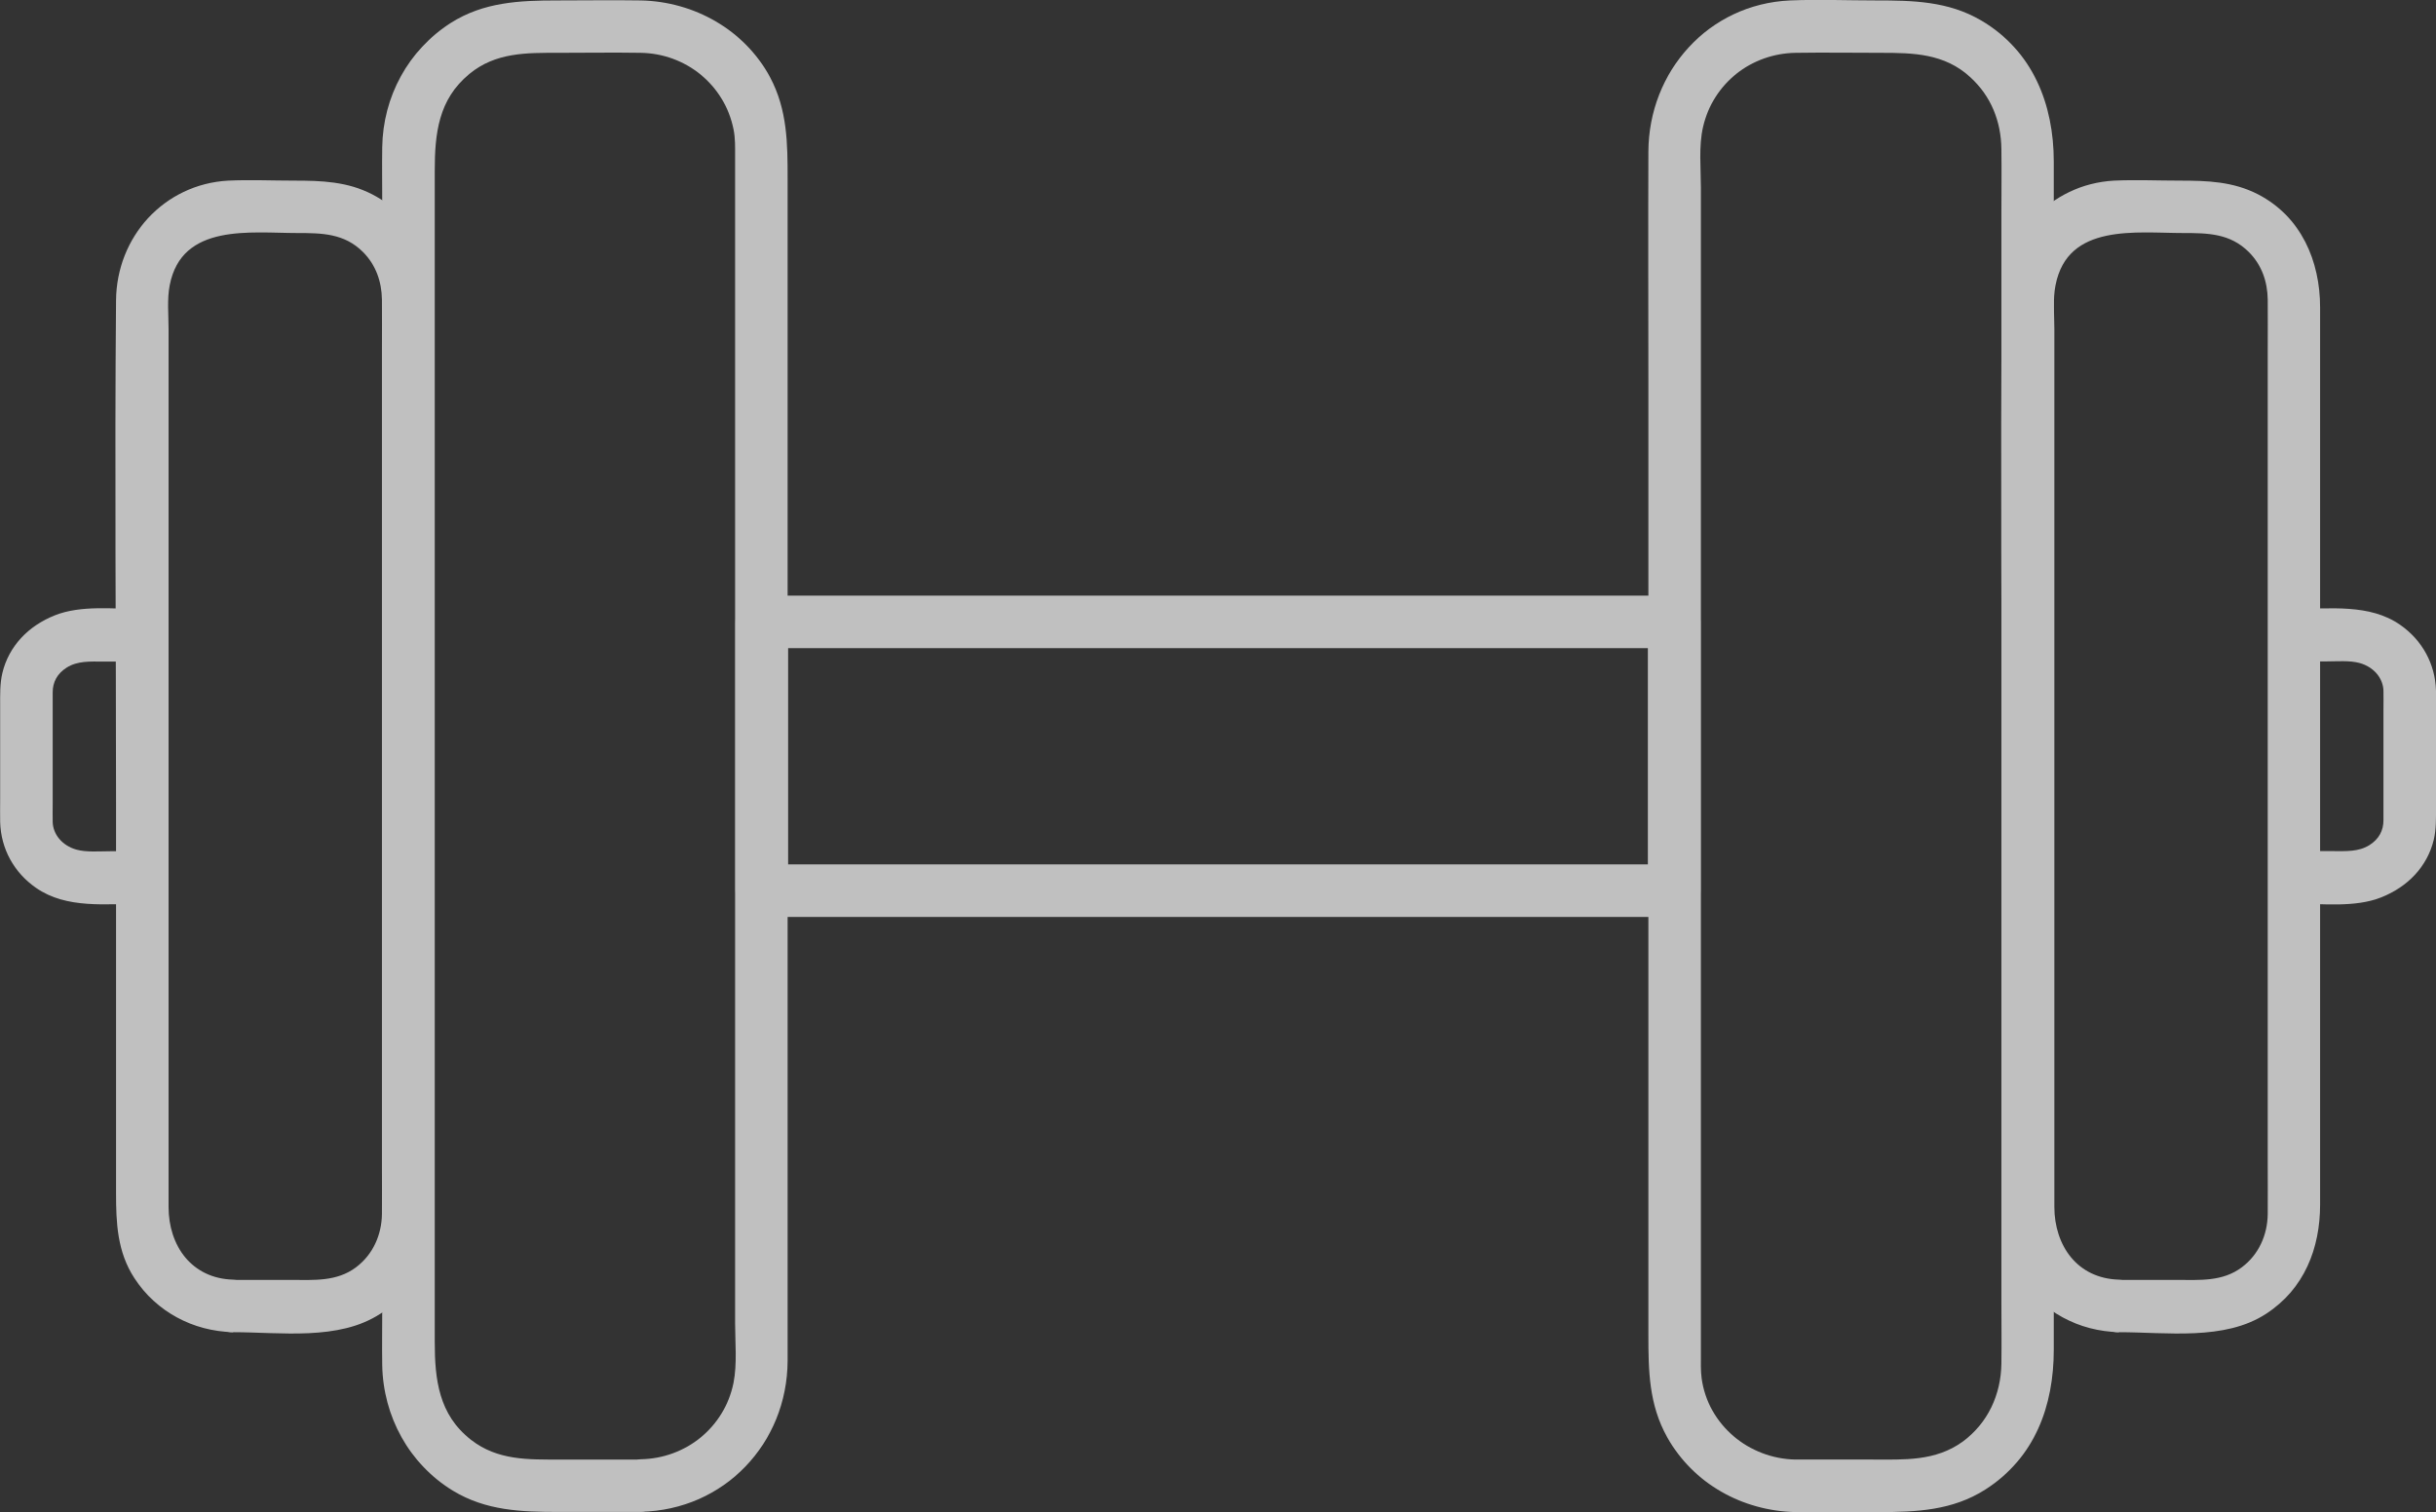 <?xml version="1.0" encoding="UTF-8"?>
<svg id="Ebene_2" data-name="Ebene 2" xmlns="http://www.w3.org/2000/svg" viewBox="0 0 166.92 103.63">
  <rect x="0" y="0" width="166.92" height="103.63" fill="#333333" stroke="none"/>
  <defs>
    <style>
      .cls-1 {
        fill: #fff;
      }

      .cls-2 {
        opacity: .69;
      }
    </style>
  </defs>
  <g id="Ebene_1-2" data-name="Ebene 1">
    <g class="cls-2">
      <path class="cls-1" d="M43.91,100.03c-1.84,0-3.68,0-5.53,0-2.18,0-4.27.07-6.1-1.35-2.22-1.72-2.49-4.16-2.49-6.7v-18.63c0-9.62,0-19.24,0-28.87,0-8.53,0-17.06,0-25.59v-7.19c0-2.51.24-4.88,2.37-6.63,1.81-1.49,3.92-1.45,6.11-1.45,1.87,0,3.75-.03,5.63,0,3.09.05,5.74,2.18,6.36,5.23.13.62.11,1.25.11,1.88v16.48c0,9.45,0,18.9,0,28.35,0,8.88,0,17.76,0,26.64v8.46c0,1.32.15,2.81-.11,4.12-.62,3.05-3.26,5.17-6.35,5.23-2.31.05-2.32,3.65,0,3.6,5.71-.12,10.03-4.68,10.06-10.34,0-1.79,0-3.57,0-5.36,0-8.2,0-16.41,0-24.61,0-10.08,0-20.16,0-30.24,0-6.93,0-13.86,0-20.79,0-2.43-.01-4.74-1.21-6.99C51.02,2.05,47.56.1,43.91.03c-1.92-.03-3.83,0-5.75,0-2.56,0-5.02.11-7.27,1.54-2.92,1.87-4.65,5.06-4.7,8.52-.02,1.24,0,2.49,0,3.73,0,7.61,0,15.21,0,22.82,0,10.16,0,20.32,0,30.48,0,7.57,0,15.14,0,22.7,0,1.24-.02,2.49,0,3.74.06,3.5,1.84,6.77,4.84,8.6,2.26,1.38,4.7,1.46,7.24,1.46,1.88,0,3.76,0,5.64,0,2.32,0,2.32-3.6,0-3.6Z"/>
      <path class="cls-1" d="M123.01,103.63c1.92,0,3.83,0,5.75,0,2.56,0,5.03-.11,7.27-1.54,3.4-2.17,4.7-5.73,4.7-9.59,0-6.2,0-12.4,0-18.6,0-9.97,0-19.93,0-29.9v-26.12c0-2.27,0-4.54,0-6.81,0-3.92-1.44-7.59-4.98-9.67-2.27-1.33-4.69-1.37-7.21-1.37-1.95,0-3.92-.08-5.88,0-5.6.25-9.69,4.87-9.71,10.37s0,10.74,0,16.1c0,9.81,0,19.63,0,29.44v27.32c0,2.73,0,5.46,0,8.2,0,2.46.03,4.79,1.29,7.04,1.78,3.18,5.16,5.05,8.77,5.13,2.32.05,2.32-3.55,0-3.6-3.17-.07-5.97-2.36-6.41-5.57-.07-.52-.05-1.07-.05-1.6v-5.98c0-8.06,0-16.12,0-24.18,0-9.73,0-19.46,0-29.18,0-6.88,0-13.76,0-20.64,0-1.34-.16-2.87.15-4.19.69-2.98,3.29-5.02,6.34-5.07,1.94-.03,3.89,0,5.83,0,2.24,0,4.36.04,6.14,1.67,1.42,1.3,2.11,3.03,2.13,4.93.02,1.51,0,3.02,0,4.54,0,7.57,0,15.14,0,22.71,0,9.77,0,19.53,0,29.3,0,7.45,0,14.91,0,22.36,0,1.44.02,2.89,0,4.34-.03,2.1-.93,4.07-2.65,5.33-1.88,1.36-4,1.23-6.18,1.23-1.77,0-3.53,0-5.3,0-2.32,0-2.32,3.6,0,3.6Z"/>
      <path class="cls-1" d="M145.19,91.3c3.25,0,7.24.6,10.09-1.26,2.61-1.7,3.7-4.48,3.7-7.49v-14.04c0-14.15,0-28.29,0-42.44v-5c0-3.18-1.3-6.22-4.25-7.75-1.71-.88-3.48-.94-5.34-.94-1.51,0-3.04-.07-4.54,0-4.4.25-7.64,3.85-7.68,8.2-.1,11.45,0,22.91,0,34.37,0,6.91,0,13.82,0,20.73v6.08c0,2.05.08,4.03,1.26,5.84,1.51,2.31,4.01,3.63,6.76,3.7,2.32.06,2.32-3.54,0-3.6-2.85-.08-4.42-2.34-4.42-4.98v-4.52c0-6.07,0-12.14,0-18.21,0-12.48,0-24.96,0-37.44,0-.97-.11-2.05.08-3.01.83-4.26,5.54-3.57,8.76-3.57,1.66,0,3.2.02,4.48,1.3.89.89,1.28,2.02,1.3,3.26.01,1.16,0,2.32,0,3.48,0,13.03,0,26.06,0,39.09v16.83c0,1.09.01,2.19,0,3.28-.02,1.43-.61,2.76-1.77,3.64-1.33,1-2.89.87-4.45.87-1.32,0-2.65,0-3.97,0-2.32,0-2.32,3.6,0,3.6Z"/>
      <path class="cls-1" d="M15.97,91.3c3.25,0,7.24.6,10.09-1.26,2.61-1.7,3.7-4.48,3.7-7.49,0-4.68,0-9.36,0-14.04,0-14.15,0-28.29,0-42.44v-5c0-3.18-1.3-6.22-4.25-7.75-1.71-.88-3.48-.94-5.34-.94-1.51,0-3.04-.07-4.54,0-4.4.25-7.64,3.85-7.68,8.2-.1,11.45,0,22.91,0,34.37,0,6.91,0,13.82,0,20.73v6.08c0,2.05.08,4.03,1.26,5.84,1.51,2.31,4.01,3.63,6.76,3.7,2.32.06,2.32-3.54,0-3.6-2.85-.08-4.42-2.34-4.42-4.98v-4.52c0-6.07,0-12.14,0-18.21,0-12.48,0-24.96,0-37.44,0-.97-.11-2.05.08-3.01.83-4.26,5.54-3.57,8.76-3.57,1.66,0,3.2.02,4.48,1.3.89.89,1.28,2.02,1.3,3.26.01,1.16,0,2.32,0,3.48,0,13.03,0,26.06,0,39.09,0,5.61,0,11.22,0,16.83,0,1.09.01,2.19,0,3.28-.02,1.43-.61,2.76-1.77,3.64-1.33,1-2.89.87-4.45.87-1.32,0-2.65,0-3.97,0-2.32,0-2.32,3.6,0,3.6Z"/>
      <path class="cls-1" d="M9.72,41.74c-1.91,0-4.15-.29-5.96.43s-3.16,2.11-3.6,3.96c-.17.73-.15,1.47-.15,2.22v6.39c0,.53-.01,1.06,0,1.59.05,1.85.95,3.47,2.46,4.52,2.09,1.46,4.84,1.09,7.25,1.09s2.32-3.6,0-3.6h-2.17c-.76,0-1.62.08-2.31-.11-.99-.28-1.61-1.06-1.63-1.9-.01-.43,0-.85,0-1.28v-5.84c0-.59,0-1.17,0-1.76,0-.7.31-1.28.95-1.69.76-.48,1.6-.42,2.53-.42h2.63c2.32,0,2.32-3.6,0-3.6h0Z"/>
      <path class="cls-1" d="M157.21,61.93c1.91,0,4.15.29,5.96-.43s3.16-2.11,3.6-3.96c.17-.73.15-1.47.15-2.22v-6.39c0-.53.01-1.06,0-1.59-.05-1.85-.95-3.47-2.46-4.52-2.09-1.46-4.84-1.09-7.25-1.09s-2.32,3.6,0,3.6h2.17c.76,0,1.62-.08,2.31.11.99.28,1.61,1.06,1.63,1.9.01.43,0,.85,0,1.28v5.84c0,.59,0,1.17,0,1.76,0,.7-.31,1.28-.95,1.69-.76.48-1.6.42-2.53.42h-2.63c-2.32,0-2.32,3.6,0,3.6h0Z"/>
      <path class="cls-1" d="M114.72,59.24h-62.52l1.8,1.8v-18.42l-1.8,1.8c7.07,0,14.13,0,21.2,0,11.2,0,22.41,0,33.61,0h7.71l-1.8-1.8v18.42c0,2.32,3.6,2.32,3.6,0v-18.42c0-.97-.82-1.8-1.8-1.8h-62.52c-.97,0-1.8.82-1.8,1.8v18.42c0,.97.82,1.8,1.8,1.8,7.07,0,14.13,0,21.2,0,11.2,0,22.41,0,33.61,0h7.71c2.32,0,2.32-3.6,0-3.6Z"/>
    </g>
  </g>
</svg>